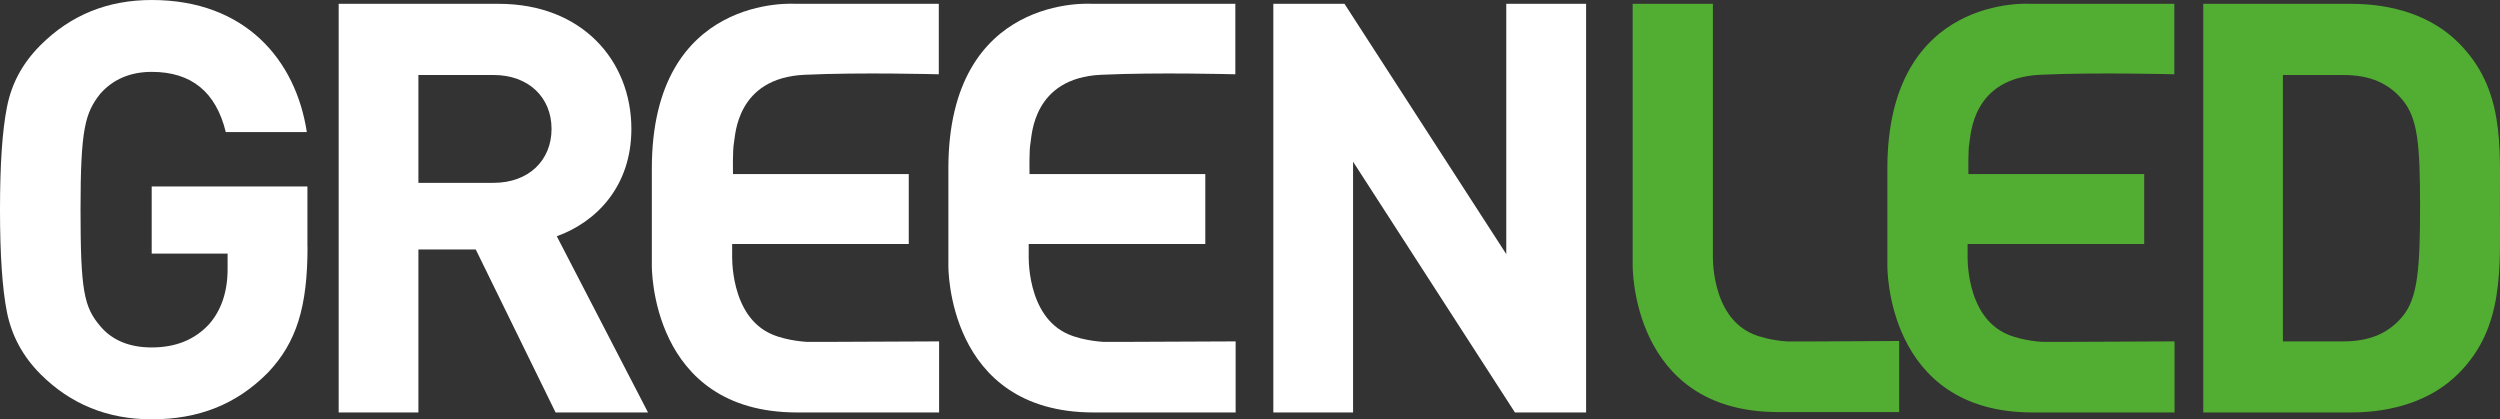 <?xml version="1.0" encoding="UTF-8"?><svg id="Layer_2" xmlns="http://www.w3.org/2000/svg" viewBox="0 0 248.03 41.59"><rect x="0" y="0" width="248.03" height="41.59" fill="#333333" stroke="none"/><defs><style>.cls-1{fill:#52ae32;}.cls-2{fill:#fff;}</style></defs><g id="Layer_1-2"><path class="cls-1" d="M248.02,20.48c0-6.09.46-11.67-4.1-16.23-2.68-2.68-6.49-3.87-10.7-3.87h-14.63v40.54h14.63c4.21,0,8.03-1.2,10.7-3.87,4.56-4.56,4.1-10.48,4.1-16.57M240.1,20.48c0,6.15-.23,9.05-1.71,10.88-1.37,1.65-3.19,2.51-5.92,2.51h-5.98V7.44h5.98c2.73,0,4.55.85,5.92,2.51,1.48,1.82,1.71,4.38,1.71,10.53"/><polygon class="cls-2" points="149.44 .38 149.44 25.21 133.39 .38 126.33 .38 126.33 40.92 134.24 40.92 134.24 16.04 150.3 40.92 157.36 40.92 157.36 .38 149.44 .38"/><path class="cls-2" d="M64.29,40.92l-9.05-17.48c3.93-1.42,7.4-4.95,7.4-10.65,0-6.78-4.9-12.41-13.15-12.41h-15.89v40.54h7.91v-16.17h5.69l7.92,16.17h9.17ZM54.72,12.79c0,3.13-2.28,5.35-5.75,5.35h-7.46V7.44h7.46c3.47,0,5.75,2.22,5.75,5.35"/><path class="cls-2" d="M30.5,24.47v-5.97h-15.45v6.66h7.53v1.55c0,2.24-.63,4.08-1.84,5.46-1.44,1.55-3.33,2.3-5.69,2.3-2.18,0-3.91-.69-5.11-2.12-1.61-1.9-1.95-3.5-1.95-11.55s.46-9.59,1.95-11.49c1.26-1.44,2.99-2.18,5.11-2.18,3.96,0,6.38,2.01,7.35,5.97h8.04C29.35,5.97,24.36,0,15.05,0,10.68,0,7.01,1.49,4.02,4.48c-1.78,1.78-2.87,3.79-3.33,6.15-.46,2.3-.69,5.69-.69,10.17s.23,7.87.69,10.17c.46,2.3,1.55,4.37,3.33,6.15,2.99,2.99,6.66,4.48,11.03,4.48,4.6,0,8.39-1.44,11.55-4.65,2.82-2.99,3.91-6.49,3.91-12.47"/><path class="cls-2" d="M79.06,40.92h14.11v-7.05l-11.43.05h-1.62s-1.92-.07-3.51-.74c-4.26-1.8-3.97-7.98-3.97-7.98v-.99h17.52v-6.94h-17.44s-.05-2.39.1-3.11c.14-.72.24-6.42,6.99-6.74,5.5-.26,13.33-.05,13.33-.05V.38s-14.23,0-14.23,0c0,0-14.24-1.06-14.24,16.34v9.63s-.2,14.57,14.41,14.57"/><path class="cls-2" d="M108.48,40.92h14.11v-7.05l-11.43.05h-1.62s-1.92-.07-3.51-.74c-4.26-1.8-3.97-7.98-3.97-7.98v-.99h17.52v-6.94h-17.44s-.05-2.39.1-3.11c.14-.72.24-6.42,6.99-6.74,5.5-.26,13.33-.05,13.33-.05V.38s-14.23,0-14.23,0c0,0-14.24-1.06-14.24,16.34v9.63s-.2,14.57,14.41,14.57"/><path class="cls-1" d="M201.63,40.92h14.11v-7.05l-11.43.05h-1.62s-1.92-.07-3.51-.74c-4.26-1.8-3.97-7.98-3.97-7.98v-.99h17.52v-6.94h-17.44s-.05-2.39.1-3.11c.14-.72.24-6.42,7-6.74,5.5-.26,13.33-.05,13.33-.05V.38s-14.23,0-14.23,0c0,0-14.24-1.06-14.24,16.34v9.63s-.2,14.57,14.41,14.57"/><path class="cls-1" d="M176.35,40.88h12.07v-7.05l-9.38.05h-1.62s-1.92-.07-3.51-.74c-4.26-1.8-3.97-7.97-3.97-7.97V.38s-7.96,0-7.96,0v25.93s-.2,14.57,14.42,14.57"/></g></svg>